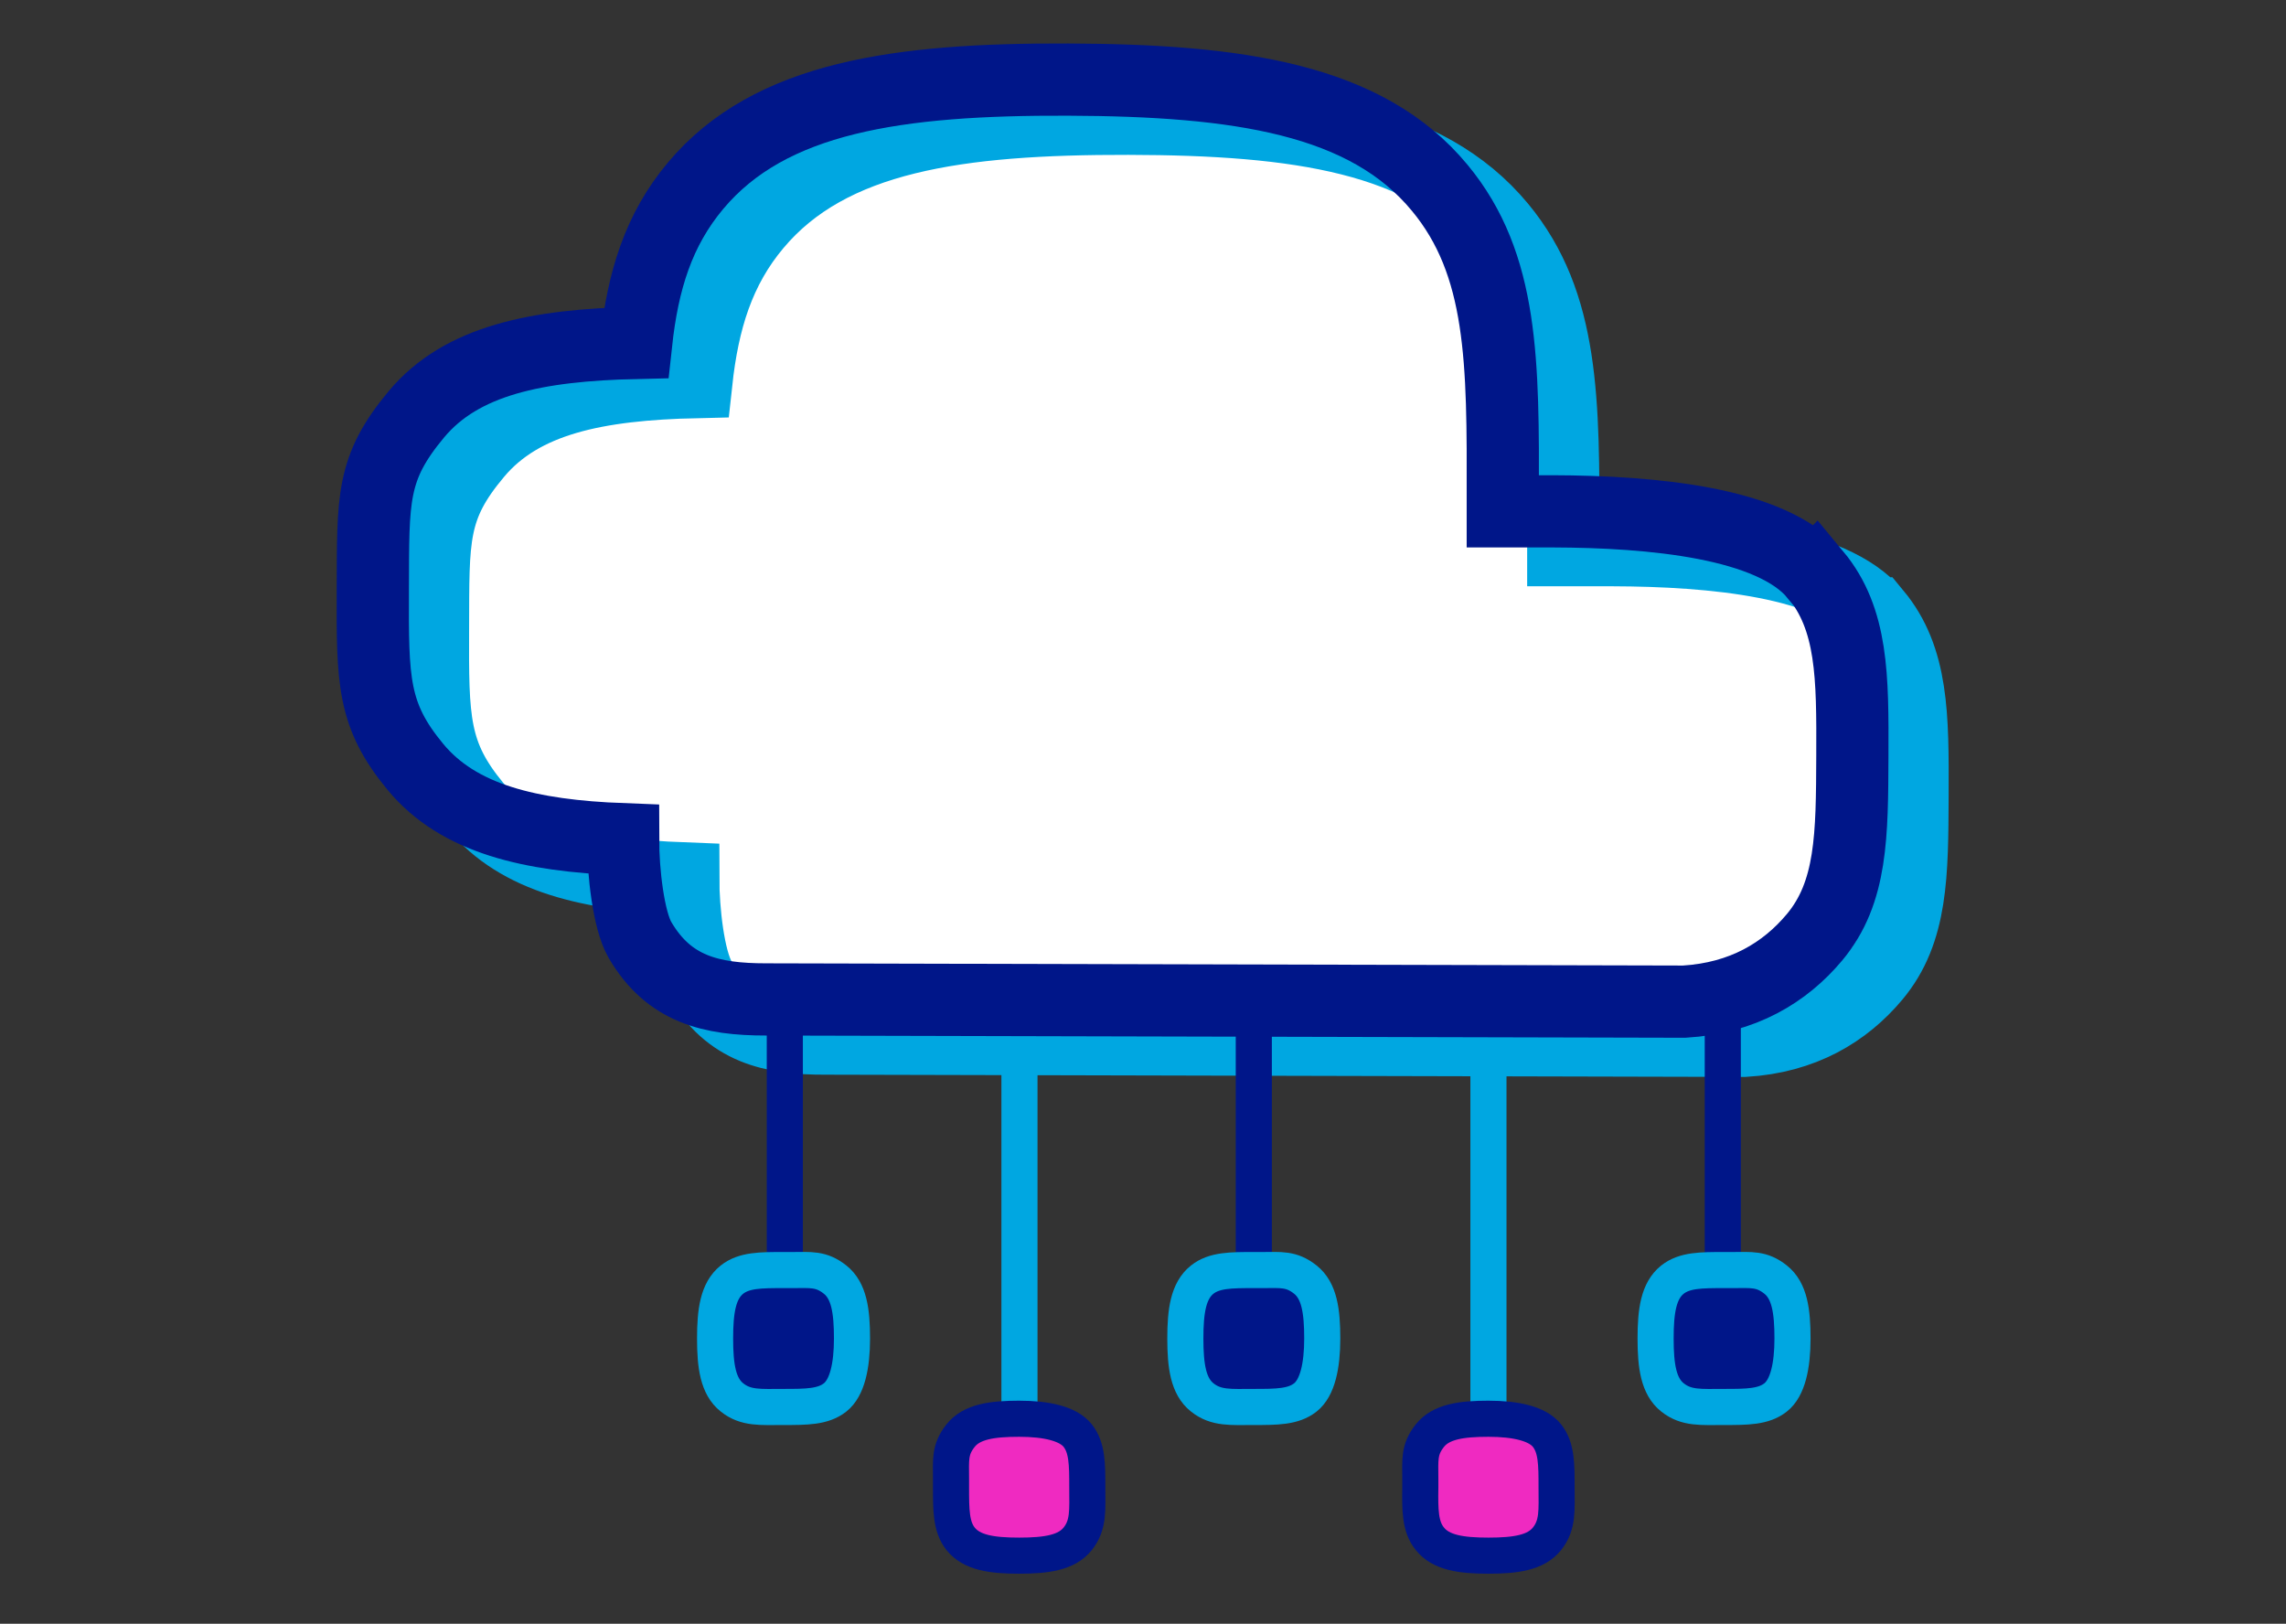 <svg xmlns="http://www.w3.org/2000/svg" id="Layer_5" data-name="Layer 5" viewBox="0 0 718 510"><rect x="0" y="0" width="718" height="510" fill="#333333" stroke="none"/><defs><style>.cls-1{fill:#fff;}.cls-1,.cls-3,.cls-5{stroke:#00a7e1;}.cls-1,.cls-2,.cls-3,.cls-4,.cls-5{stroke-miterlimit:10;}.cls-1,.cls-2{stroke-width:22.68px;}.cls-2,.cls-3,.cls-4{fill:none;}.cls-2,.cls-4,.cls-6{stroke:#001689;}.cls-3,.cls-4,.cls-5,.cls-6{stroke-width:11.34px;}.cls-5{fill:#001689;}.cls-6{fill:#ef2ac1;stroke-linecap:round;stroke-linejoin:round;}</style></defs><title>Migracion-Nube-Progreso-718x510-desktop</title><g id="Layer_1-2" data-name="Layer 1-2"><path class="cls-1" d="M589,192.7c-13.6-16.4-51.2-19.8-82.4-19.9H491v-4.4c.1-42.4.2-73.1-19.8-97.2C448,43.2,407.7,37.4,354.4,37.3s-93.6,5.4-117,33.3c-11.7,13.9-16.6,30-18.7,49.4-31.1.7-54.7,5.4-69,22.4s-13.6,26.4-13.7,55.1-.1,39.4,13.4,55.7,35.9,21.6,65.2,22.7c0,10.2,1.7,25.4,5.3,31.6,9.1,15.6,22.4,18.8,39.6,18.7l288.4.7c18.4-1.1,31.6-9.1,40.9-20.2,11.8-14.1,11.8-32.1,11.9-57s.1-42.9-11.6-57Z"></path><path class="cls-2" d="M570.1,180.5c-13.6-16.4-51.2-19.8-82.4-19.9H472c0-1.5,0-2.9,0-4.4.1-42.4.2-73.1-19.8-97.2C429.1,31,388.8,25.2,335.5,25s-93.6,5.4-117,33.3c-11.7,13.9-16.6,30-18.7,49.4-31.1.7-54.8,5.4-69,22.4s-13.6,26.4-13.7,55.1-.1,39.4,13.4,55.7,35.9,21.6,65.2,22.7c0,10.2,1.7,25.4,5.3,31.6,9.1,15.6,22.4,18.7,39.6,18.7l288.4.7c18.4-1.1,31.6-9.1,40.9-20.2,11.8-14.1,11.8-32.1,11.9-57s.1-42.9-11.6-57Z"></path><line class="cls-3" x1="320.2" y1="333.3" x2="320.2" y2="445"></line><line class="cls-3" x1="467.5" y1="333.3" x2="467.5" y2="445"></line><line class="cls-4" x1="246.5" y1="316.6" x2="246.5" y2="399.8"></line><path class="cls-5" d="M229.9,401.9c-4.4,3.5-5.3,9.9-5.3,18.5s.9,15,5.3,18.5,9,3,16.2,3,12.4,0,16.2-3,5.3-9.9,5.3-18.5-.9-15-5.3-18.5-7.7-3-13.5-3h-2.7c-7.2,0-12.4,0-16.2,3Z"></path><line class="cls-4" x1="393.8" y1="323" x2="393.8" y2="399.8"></line><line class="cls-4" x1="541.1" y1="313.2" x2="541.1" y2="399.8"></line><path class="cls-6" d="M301.7,483.3c3.5,4.4,9.9,5.3,18.4,5.3s14.9-.9,18.4-5.3,3-9,3-16.2,0-12.4-3-16.2-9.9-5.3-18.4-5.3-14.9.9-18.4,5.3-3,7.7-3,13.5v2.7C298.7,474.3,298.7,479.5,301.7,483.3Z"></path><path class="cls-6" d="M449.1,483.3c3.5,4.4,9.9,5.3,18.4,5.3s14.9-.9,18.4-5.3,3-9,3-16.2,0-12.4-3-16.2-9.9-5.3-18.4-5.3-14.9.9-18.4,5.3-3,7.7-3,13.5v2.7C446,474.3,446,479.5,449.1,483.3Z"></path><path class="cls-5" d="M377.6,401.9c-4.4,3.5-5.3,9.9-5.3,18.5s.9,15,5.3,18.5,9,3,16.2,3,12.4,0,16.2-3,5.3-9.9,5.3-18.5-.9-15-5.3-18.5-7.7-3-13.5-3h-2.7c-7.2,0-12.4,0-16.2,3Z"></path><path class="cls-5" d="M525.3,401.9c-4.4,3.5-5.3,9.9-5.3,18.5s.9,15,5.3,18.5,9,3,16.2,3,12.4,0,16.2-3,5.3-9.9,5.3-18.5-.9-15-5.3-18.5-7.7-3-13.5-3h-2.7c-7.2,0-12.4,0-16.2,3Z"></path></g></svg>